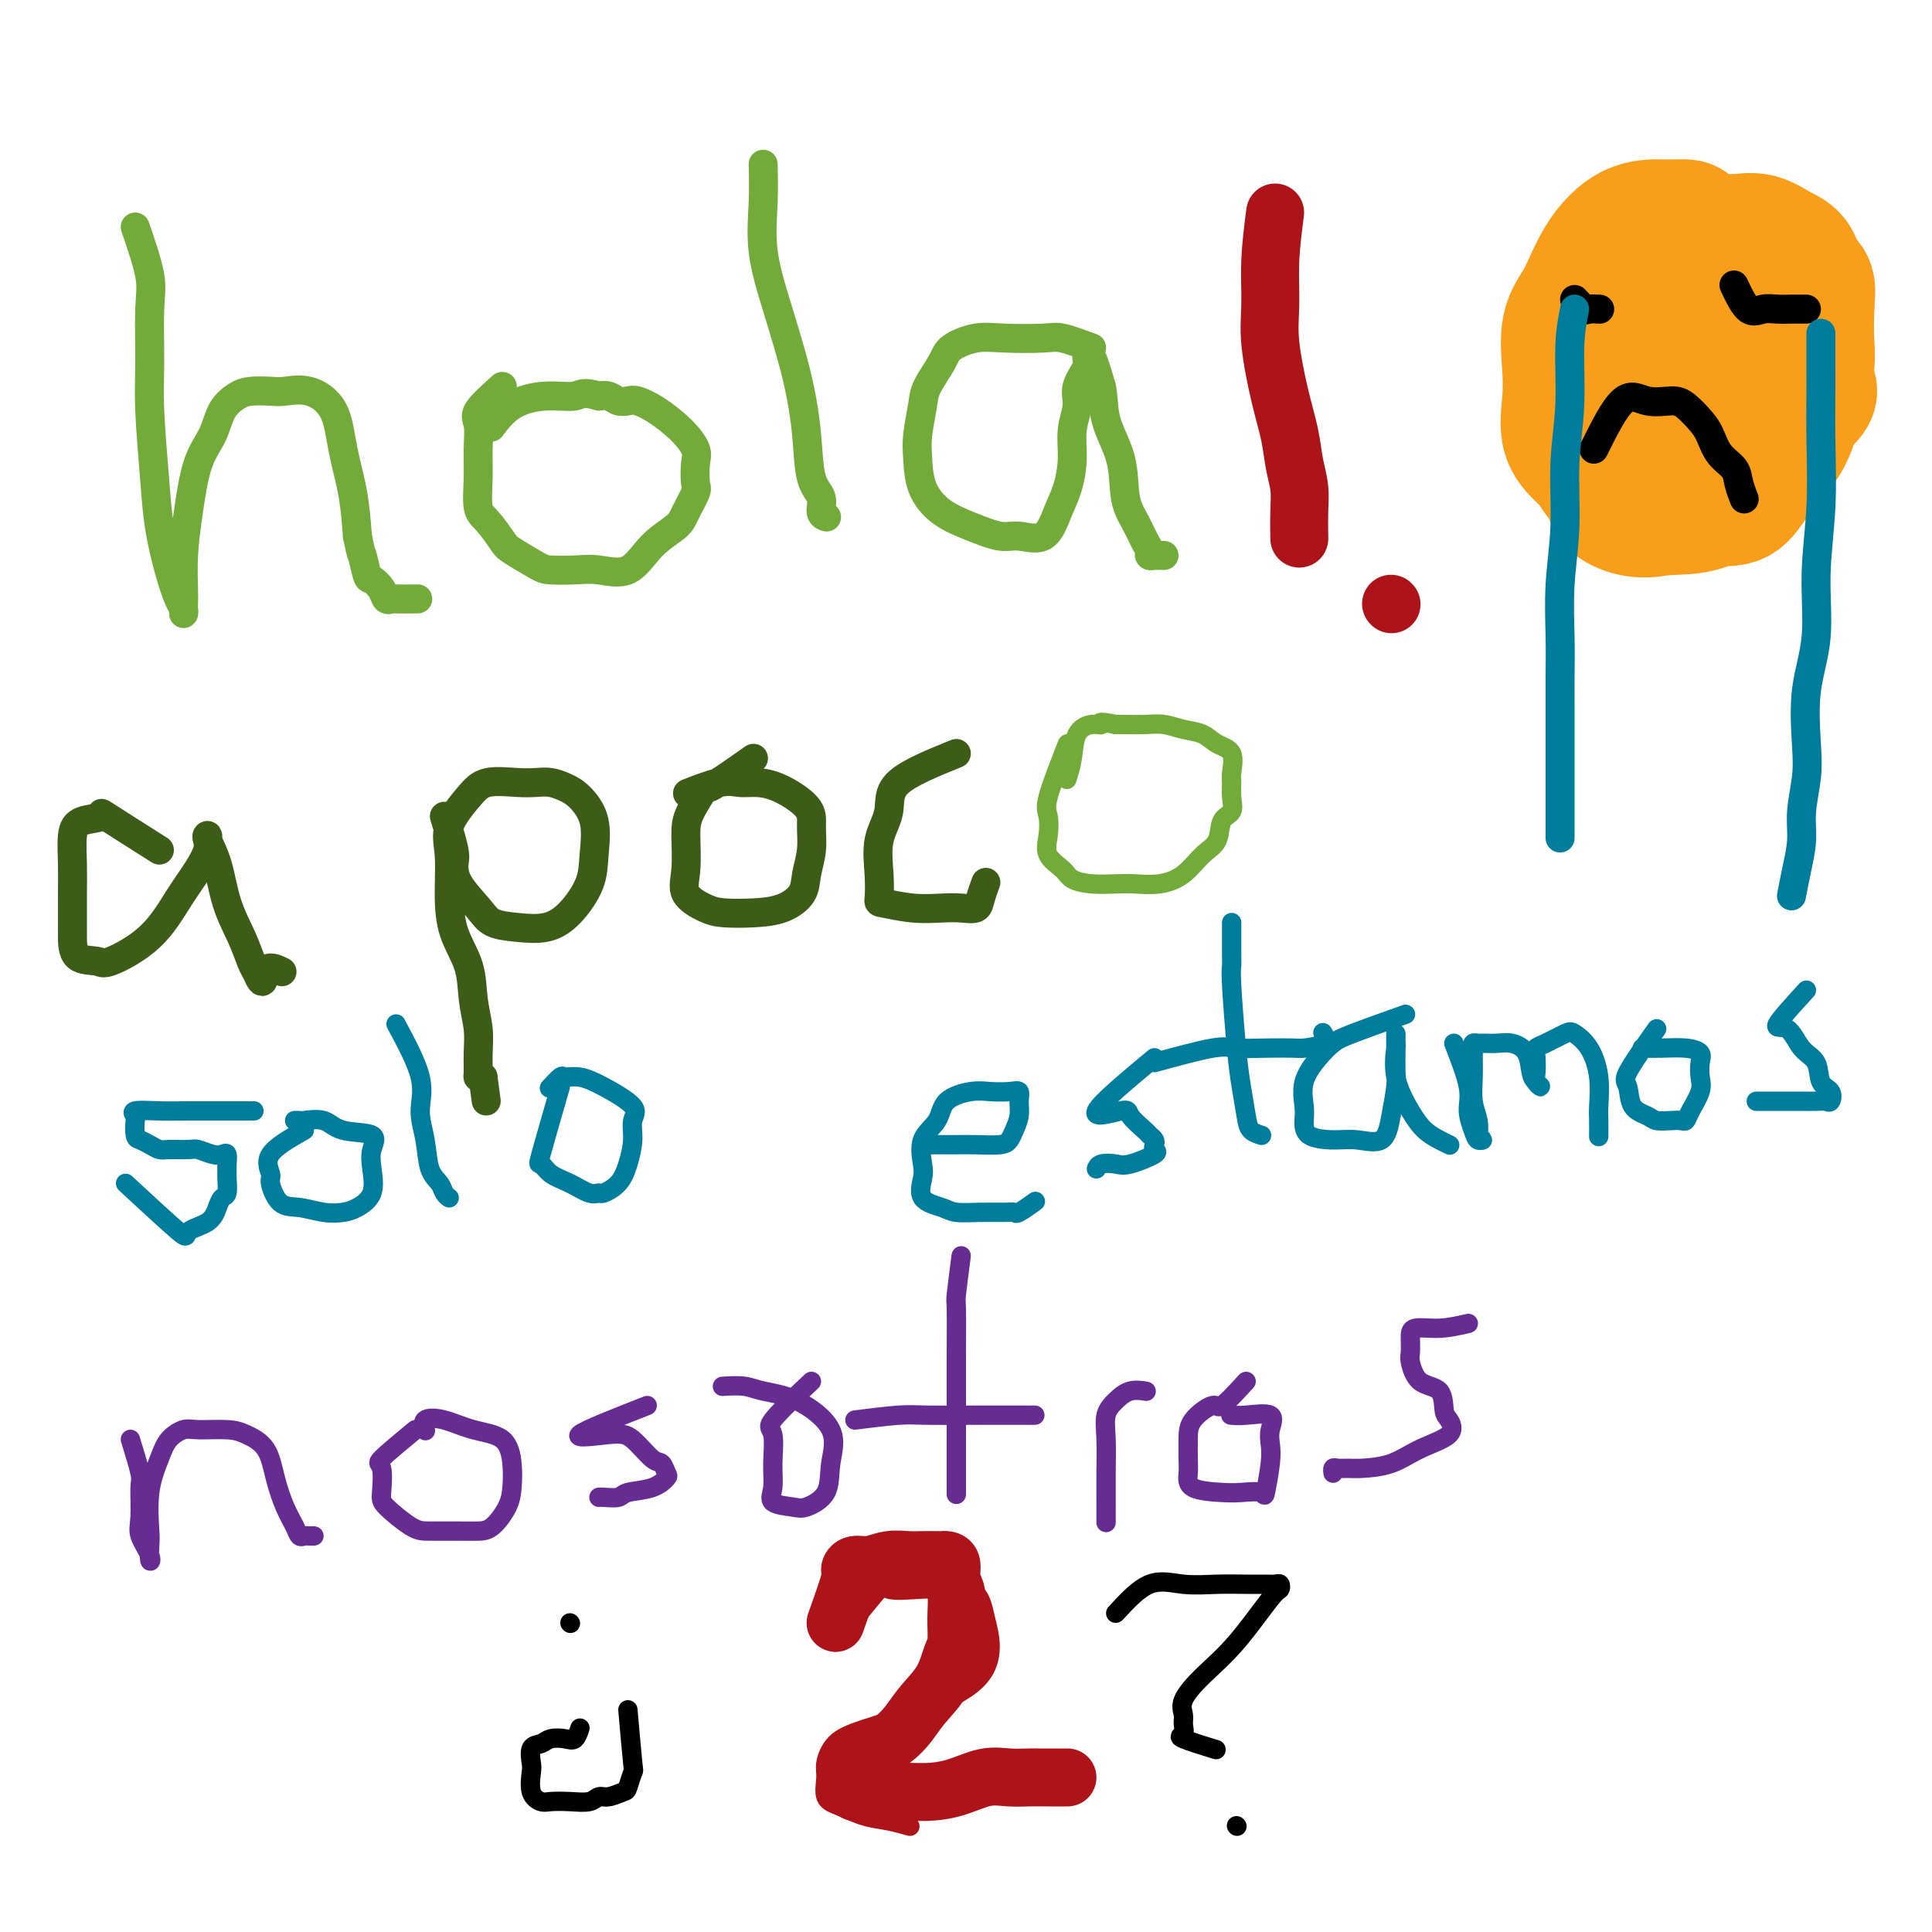 <svg viewBox='0 0 400 400' version='1.1' xmlns='http://www.w3.org/2000/svg' xmlns:xlink='http://www.w3.org/1999/xlink'><g fill='none' stroke='#73AB3A' stroke-width='6' stroke-linecap='round' stroke-linejoin='round'><path d='M28,47c1.270,3.712 2.540,7.424 3,10c0.460,2.576 0.112,4.015 0,7c-0.112,2.985 0.014,7.514 0,11c-0.014,3.486 -0.169,5.928 0,10c0.169,4.072 0.662,9.773 1,14c0.338,4.227 0.521,6.980 1,10c0.479,3.020 1.253,6.306 2,9c0.747,2.694 1.468,4.797 2,6c0.532,1.203 0.874,1.508 1,2c0.126,0.492 0.036,1.172 0,1c-0.036,-0.172 -0.019,-1.196 0,-2c0.019,-0.804 0.039,-1.389 0,-3c-0.039,-1.611 -0.139,-4.248 0,-7c0.139,-2.752 0.516,-5.620 1,-9c0.484,-3.380 1.076,-7.274 2,-10c0.924,-2.726 2.180,-4.286 3,-6c0.820,-1.714 1.204,-3.583 2,-5c0.796,-1.417 2.003,-2.382 3,-3c0.997,-0.618 1.783,-0.889 3,-1c1.217,-0.111 2.864,-0.063 4,0c1.136,0.063 1.761,0.141 3,0c1.239,-0.141 3.092,-0.502 5,0c1.908,0.502 3.872,1.867 5,4c1.128,2.133 1.419,5.036 2,8c0.581,2.964 1.452,5.990 2,9c0.548,3.010 0.774,6.005 1,9'/><path d='M74,111c0.948,4.695 0.817,3.434 1,4c0.183,0.566 0.680,2.961 1,4c0.320,1.039 0.464,0.723 1,1c0.536,0.277 1.465,1.146 2,2c0.535,0.854 0.677,1.693 1,2c0.323,0.307 0.829,0.082 1,0c0.171,-0.082 0.008,-0.022 1,0c0.992,0.022 3.141,0.006 4,0c0.859,-0.006 0.430,-0.003 0,0'/><path d='M104,80c-2.114,1.888 -4.228,3.777 -5,5c-0.772,1.223 -0.202,1.782 0,3c0.202,1.218 0.037,3.097 0,5c-0.037,1.903 0.056,3.831 0,6c-0.056,2.169 -0.261,4.577 0,6c0.261,1.423 0.988,1.859 2,3c1.012,1.141 2.311,2.985 3,4c0.689,1.015 0.769,1.199 2,2c1.231,0.801 3.613,2.219 5,3c1.387,0.781 1.780,0.926 3,1c1.220,0.074 3.269,0.077 5,0c1.731,-0.077 3.145,-0.235 5,0c1.855,0.235 4.151,0.862 6,0c1.849,-0.862 3.252,-3.212 5,-5c1.748,-1.788 3.841,-3.014 5,-4c1.159,-0.986 1.384,-1.733 2,-3c0.616,-1.267 1.622,-3.055 2,-4c0.378,-0.945 0.128,-1.047 0,-2c-0.128,-0.953 -0.135,-2.756 0,-4c0.135,-1.244 0.412,-1.927 0,-3c-0.412,-1.073 -1.514,-2.535 -3,-4c-1.486,-1.465 -3.357,-2.932 -5,-4c-1.643,-1.068 -3.059,-1.736 -4,-2c-0.941,-0.264 -1.407,-0.122 -2,0c-0.593,0.122 -1.314,0.225 -2,0c-0.686,-0.225 -1.339,-0.779 -2,-1c-0.661,-0.221 -1.331,-0.111 -2,0'/><path d='M124,82c-3.495,-1.068 -3.732,-0.236 -5,0c-1.268,0.236 -3.567,-0.122 -6,0c-2.433,0.122 -5.001,0.725 -7,2c-1.999,1.275 -3.428,3.221 -4,4c-0.572,0.779 -0.286,0.389 0,0'/><path d='M158,34c0.063,2.520 0.125,5.041 0,8c-0.125,2.959 -0.438,6.357 0,10c0.438,3.643 1.628,7.531 3,12c1.372,4.469 2.927,9.519 4,14c1.073,4.481 1.664,8.392 2,12c0.336,3.608 0.416,6.914 1,9c0.584,2.086 1.672,2.951 2,4c0.328,1.049 -0.104,2.282 0,3c0.104,0.718 0.744,0.919 1,1c0.256,0.081 0.128,0.040 0,0'/><path d='M226,72c-2.287,-0.842 -4.574,-1.684 -6,-2c-1.426,-0.316 -1.991,-0.106 -4,0c-2.009,0.106 -5.463,0.107 -8,0c-2.537,-0.107 -4.157,-0.324 -6,0c-1.843,0.324 -3.909,1.188 -5,2c-1.091,0.812 -1.207,1.573 -2,3c-0.793,1.427 -2.264,3.521 -3,5c-0.736,1.479 -0.737,2.342 -1,4c-0.263,1.658 -0.789,4.110 -1,6c-0.211,1.890 -0.107,3.218 0,5c0.107,1.782 0.218,4.017 1,6c0.782,1.983 2.236,3.712 4,5c1.764,1.288 3.837,2.134 6,3c2.163,0.866 4.414,1.752 6,2c1.586,0.248 2.506,-0.144 4,0c1.494,0.144 3.562,0.823 5,0c1.438,-0.823 2.246,-3.147 3,-5c0.754,-1.853 1.454,-3.236 2,-5c0.546,-1.764 0.939,-3.908 1,-6c0.061,-2.092 -0.208,-4.132 0,-6c0.208,-1.868 0.895,-3.563 1,-5c0.105,-1.437 -0.372,-2.617 0,-4c0.372,-1.383 1.595,-2.969 2,-4c0.405,-1.031 -0.006,-1.508 0,-2c0.006,-0.492 0.430,-0.998 1,0c0.570,0.998 1.285,3.499 2,6'/><path d='M228,80c0.518,1.831 0.313,4.409 1,7c0.687,2.591 2.265,5.194 3,8c0.735,2.806 0.627,5.813 1,8c0.373,2.187 1.227,3.553 2,5c0.773,1.447 1.464,2.976 2,4c0.536,1.024 0.918,1.542 1,2c0.082,0.458 -0.135,0.855 0,1c0.135,0.145 0.624,0.039 1,0c0.376,-0.039 0.640,-0.010 1,0c0.360,0.010 0.817,0.003 1,0c0.183,-0.003 0.091,-0.001 0,0'/></g>
<g fill='none' stroke='#3D5C18' stroke-width='6' stroke-linecap='round' stroke-linejoin='round'><path d='M33,176c-4.641,-2.942 -9.282,-5.884 -11,-7c-1.718,-1.116 -0.513,-0.405 -1,0c-0.487,0.405 -2.666,0.504 -4,1c-1.334,0.496 -1.821,1.391 -2,3c-0.179,1.609 -0.048,3.934 0,6c0.048,2.066 0.013,3.873 0,6c-0.013,2.127 -0.003,4.573 0,6c0.003,1.427 -0.002,1.834 0,3c0.002,1.166 0.012,3.090 1,4c0.988,0.910 2.953,0.807 4,1c1.047,0.193 1.174,0.683 3,0c1.826,-0.683 5.351,-2.540 8,-5c2.649,-2.460 4.423,-5.525 6,-8c1.577,-2.475 2.957,-4.362 4,-6c1.043,-1.638 1.750,-3.029 2,-4c0.250,-0.971 0.044,-1.522 0,-2c-0.044,-0.478 0.075,-0.884 0,-1c-0.075,-0.116 -0.343,0.059 0,1c0.343,0.941 1.296,2.647 2,5c0.704,2.353 1.158,5.352 2,8c0.842,2.648 2.073,4.944 3,7c0.927,2.056 1.551,3.873 2,5c0.449,1.127 0.725,1.563 1,2'/><path d='M53,201c1.821,4.333 1.375,1.167 2,0c0.625,-1.167 2.321,-0.333 3,0c0.679,0.333 0.339,0.167 0,0'/><path d='M92,169c0.848,2.706 1.695,5.411 2,7c0.305,1.589 0.067,2.061 0,3c-0.067,0.939 0.035,2.344 1,4c0.965,1.656 2.792,3.562 4,5c1.208,1.438 1.798,2.410 3,3c1.202,0.590 3.015,0.800 5,1c1.985,0.200 4.142,0.389 6,0c1.858,-0.389 3.417,-1.357 5,-3c1.583,-1.643 3.190,-3.960 4,-6c0.810,-2.040 0.825,-3.804 1,-6c0.175,-2.196 0.511,-4.823 0,-7c-0.511,-2.177 -1.870,-3.903 -3,-5c-1.130,-1.097 -2.032,-1.564 -3,-2c-0.968,-0.436 -2.004,-0.843 -3,-1c-0.996,-0.157 -1.953,-0.066 -3,0c-1.047,0.066 -2.186,0.107 -4,0c-1.814,-0.107 -4.304,-0.363 -6,0c-1.696,0.363 -2.597,1.344 -4,3c-1.403,1.656 -3.308,3.988 -4,6c-0.692,2.012 -0.172,3.706 0,6c0.172,2.294 -0.003,5.190 0,8c0.003,2.810 0.183,5.535 1,8c0.817,2.465 2.272,4.671 3,7c0.728,2.329 0.730,4.782 1,7c0.270,2.218 0.807,4.202 1,6c0.193,1.798 0.041,3.410 0,5c-0.041,1.590 0.027,3.159 0,4c-0.027,0.841 -0.151,0.955 0,1c0.151,0.045 0.575,0.023 1,0'/><path d='M100,223c1.167,8.667 0.583,4.333 0,0'/><path d='M156,157c-3.773,2.660 -7.546,5.319 -9,6c-1.454,0.681 -0.589,-0.618 -1,0c-0.411,0.618 -2.098,3.153 -3,5c-0.902,1.847 -1.020,3.006 -1,5c0.020,1.994 0.177,4.822 0,7c-0.177,2.178 -0.687,3.706 0,5c0.687,1.294 2.573,2.352 4,3c1.427,0.648 2.395,0.884 4,1c1.605,0.116 3.845,0.111 6,0c2.155,-0.111 4.223,-0.329 6,-1c1.777,-0.671 3.262,-1.795 4,-3c0.738,-1.205 0.730,-2.491 1,-4c0.270,-1.509 0.820,-3.242 1,-5c0.180,-1.758 -0.009,-3.542 0,-5c0.009,-1.458 0.218,-2.589 -1,-4c-1.218,-1.411 -3.861,-3.103 -6,-4c-2.139,-0.897 -3.772,-1.000 -5,-1c-1.228,0.000 -2.051,0.103 -3,0c-0.949,-0.103 -2.025,-0.412 -4,0c-1.975,0.412 -4.850,1.546 -6,2c-1.150,0.454 -0.575,0.227 0,0'/><path d='M198,156c-4.906,1.992 -9.812,3.984 -12,6c-2.188,2.016 -1.659,4.056 -2,6c-0.341,1.944 -1.552,3.793 -2,6c-0.448,2.207 -0.133,4.774 0,7c0.133,2.226 0.082,4.113 0,5c-0.082,0.887 -0.197,0.775 1,1c1.197,0.225 3.707,0.788 6,1c2.293,0.212 4.369,0.074 6,0c1.631,-0.074 2.815,-0.083 4,0c1.185,0.083 2.369,0.259 3,0c0.631,-0.259 0.708,-0.954 1,-2c0.292,-1.046 0.798,-2.442 1,-3c0.202,-0.558 0.101,-0.279 0,0'/></g>
<g fill='none' stroke='#73AB3A' stroke-width='4' stroke-linecap='round' stroke-linejoin='round'><path d='M221,154c-1.685,4.291 -3.370,8.581 -4,11c-0.630,2.419 -0.207,2.966 0,4c0.207,1.034 0.196,2.554 0,4c-0.196,1.446 -0.576,2.818 0,4c0.576,1.182 2.109,2.173 3,3c0.891,0.827 1.139,1.491 2,2c0.861,0.509 2.333,0.864 4,1c1.667,0.136 3.527,0.051 5,0c1.473,-0.051 2.560,-0.070 4,0c1.440,0.070 3.235,0.229 5,0c1.765,-0.229 3.500,-0.848 5,-2c1.500,-1.152 2.766,-2.839 4,-4c1.234,-1.161 2.436,-1.796 3,-3c0.564,-1.204 0.490,-2.978 1,-4c0.510,-1.022 1.603,-1.293 2,-2c0.397,-0.707 0.097,-1.852 0,-3c-0.097,-1.148 0.008,-2.300 0,-3c-0.008,-0.700 -0.129,-0.947 0,-2c0.129,-1.053 0.510,-2.913 0,-4c-0.510,-1.087 -1.910,-1.402 -3,-2c-1.090,-0.598 -1.871,-1.481 -3,-2c-1.129,-0.519 -2.606,-0.675 -4,-1c-1.394,-0.325 -2.703,-0.819 -4,-1c-1.297,-0.181 -2.580,-0.049 -4,0c-1.420,0.049 -2.977,0.014 -4,0c-1.023,-0.014 -1.511,-0.007 -2,0'/><path d='M231,150c-4.317,-0.913 -3.108,-0.195 -3,0c0.108,0.195 -0.885,-0.133 -2,0c-1.115,0.133 -2.350,0.726 -3,2c-0.650,1.274 -0.713,3.228 -1,5c-0.287,1.772 -0.796,3.364 -1,4c-0.204,0.636 -0.102,0.318 0,0'/></g>
<g fill='none' stroke='#007C9C' stroke-width='4' stroke-linecap='round' stroke-linejoin='round'><path d='M26,245c4.529,4.186 9.059,8.372 11,10c1.941,1.628 1.294,0.698 2,0c0.706,-0.698 2.763,-1.163 4,-2c1.237,-0.837 1.652,-2.045 2,-3c0.348,-0.955 0.629,-1.655 1,-2c0.371,-0.345 0.832,-0.335 1,-1c0.168,-0.665 0.042,-2.007 0,-3c-0.042,-0.993 -0.002,-1.638 0,-2c0.002,-0.362 -0.034,-0.440 0,-1c0.034,-0.560 0.138,-1.600 0,-2c-0.138,-0.400 -0.520,-0.160 -1,0c-0.480,0.160 -1.059,0.240 -2,0c-0.941,-0.240 -2.244,-0.799 -3,-1c-0.756,-0.201 -0.966,-0.043 -2,0c-1.034,0.043 -2.894,-0.028 -4,0c-1.106,0.028 -1.460,0.155 -2,0c-0.540,-0.155 -1.268,-0.590 -2,-1c-0.732,-0.410 -1.468,-0.793 -2,-1c-0.532,-0.207 -0.860,-0.238 -1,-1c-0.140,-0.762 -0.093,-2.257 0,-3c0.093,-0.743 0.232,-0.735 0,-1c-0.232,-0.265 -0.835,-0.803 0,-1c0.835,-0.197 3.110,-0.053 5,0c1.890,0.053 3.397,0.015 5,0c1.603,-0.015 3.301,-0.008 5,0'/><path d='M43,230c2.155,0.000 2.542,0.000 4,0c1.458,-0.000 3.988,0.000 5,0c1.012,0.000 0.506,0.000 0,0'/><path d='M63,234c-2.968,1.690 -5.937,3.380 -7,5c-1.063,1.620 -0.221,3.170 0,4c0.221,0.830 -0.180,0.941 0,2c0.180,1.059 0.943,3.067 2,4c1.057,0.933 2.410,0.793 4,1c1.590,0.207 3.417,0.762 5,1c1.583,0.238 2.920,0.161 4,0c1.080,-0.161 1.902,-0.404 3,-1c1.098,-0.596 2.471,-1.545 3,-3c0.529,-1.455 0.215,-3.417 0,-5c-0.215,-1.583 -0.331,-2.788 0,-4c0.331,-1.212 1.109,-2.430 0,-3c-1.109,-0.570 -4.105,-0.493 -6,-1c-1.895,-0.507 -2.690,-1.600 -4,-2c-1.310,-0.400 -3.135,-0.107 -4,0c-0.865,0.107 -0.771,0.029 -1,0c-0.229,-0.029 -0.780,-0.008 -1,0c-0.220,0.008 -0.110,0.004 0,0'/><path d='M82,212c2.139,3.995 4.279,7.990 5,11c0.721,3.010 0.024,5.034 0,7c-0.024,1.966 0.624,3.876 1,6c0.376,2.124 0.479,4.464 1,6c0.521,1.536 1.459,2.267 2,3c0.541,0.733 0.684,1.466 1,2c0.316,0.534 0.805,0.867 1,1c0.195,0.133 0.098,0.067 0,0'/><path d='M116,225c-1.655,5.739 -3.310,11.479 -4,14c-0.690,2.521 -0.416,1.824 0,2c0.416,0.176 0.974,1.225 2,2c1.026,0.775 2.519,1.275 4,2c1.481,0.725 2.949,1.676 4,2c1.051,0.324 1.683,0.023 2,0c0.317,-0.023 0.318,0.233 1,0c0.682,-0.233 2.044,-0.956 3,-2c0.956,-1.044 1.506,-2.408 2,-4c0.494,-1.592 0.933,-3.411 1,-5c0.067,-1.589 -0.238,-2.947 0,-4c0.238,-1.053 1.018,-1.801 0,-3c-1.018,-1.199 -3.835,-2.850 -6,-4c-2.165,-1.150 -3.677,-1.800 -5,-2c-1.323,-0.200 -2.458,0.049 -3,0c-0.542,-0.049 -0.492,-0.398 -1,0c-0.508,0.398 -1.574,1.542 -2,2c-0.426,0.458 -0.213,0.229 0,0'/><path d='M191,237c1.436,-0.001 2.871,-0.003 4,0c1.129,0.003 1.951,0.010 3,0c1.049,-0.010 2.323,-0.036 4,0c1.677,0.036 3.755,0.134 5,0c1.245,-0.134 1.655,-0.498 2,-1c0.345,-0.502 0.624,-1.140 1,-2c0.376,-0.860 0.849,-1.943 1,-3c0.151,-1.057 -0.019,-2.088 0,-3c0.019,-0.912 0.226,-1.704 0,-2c-0.226,-0.296 -0.884,-0.095 -2,0c-1.116,0.095 -2.688,0.085 -4,0c-1.312,-0.085 -2.362,-0.244 -4,0c-1.638,0.244 -3.864,0.893 -5,2c-1.136,1.107 -1.184,2.674 -2,4c-0.816,1.326 -2.402,2.411 -3,4c-0.598,1.589 -0.209,3.684 0,5c0.209,1.316 0.238,1.855 0,3c-0.238,1.145 -0.744,2.895 0,4c0.744,1.105 2.739,1.563 4,2c1.261,0.437 1.789,0.851 3,1c1.211,0.149 3.106,0.033 5,0c1.894,-0.033 3.786,0.019 5,0c1.214,-0.019 1.748,-0.108 2,0c0.252,0.108 0.222,0.414 1,0c0.778,-0.414 2.365,-1.547 3,-2c0.635,-0.453 0.317,-0.227 0,0'/><path d='M239,219c-5.600,4.657 -11.200,9.314 -12,11c-0.800,1.686 3.201,0.402 5,0c1.799,-0.402 1.396,0.077 2,1c0.604,0.923 2.213,2.289 3,3c0.787,0.711 0.751,0.767 1,1c0.249,0.233 0.782,0.644 1,1c0.218,0.356 0.120,0.656 0,1c-0.120,0.344 -0.263,0.732 0,1c0.263,0.268 0.932,0.415 0,1c-0.932,0.585 -3.465,1.607 -5,2c-1.535,0.393 -2.071,0.157 -3,0c-0.929,-0.157 -2.250,-0.235 -3,0c-0.750,0.235 -0.929,0.781 -1,1c-0.071,0.219 -0.036,0.109 0,0'/><path d='M255,191c-0.006,2.762 -0.013,5.524 0,7c0.013,1.476 0.045,1.665 0,2c-0.045,0.335 -0.168,0.814 0,4c0.168,3.186 0.627,9.078 1,13c0.373,3.922 0.661,5.874 1,8c0.339,2.126 0.730,4.425 1,6c0.270,1.575 0.419,2.424 1,3c0.581,0.576 1.595,0.879 2,1c0.405,0.121 0.203,0.061 0,0'/><path d='M239,220c4.641,-1.268 9.282,-2.535 12,-3c2.718,-0.465 3.514,-0.126 5,0c1.486,0.126 3.662,0.041 6,0c2.338,-0.041 4.836,-0.036 6,0c1.164,0.036 0.992,0.102 2,0c1.008,-0.102 3.194,-0.374 4,-1c0.806,-0.626 0.230,-1.608 0,-2c-0.230,-0.392 -0.115,-0.196 0,0'/><path d='M291,210c-4.263,1.524 -8.526,3.048 -11,4c-2.474,0.952 -3.160,1.332 -4,2c-0.840,0.668 -1.833,1.625 -3,3c-1.167,1.375 -2.508,3.167 -3,5c-0.492,1.833 -0.135,3.705 0,5c0.135,1.295 0.050,2.011 0,3c-0.050,0.989 -0.063,2.252 1,3c1.063,0.748 3.203,0.982 5,1c1.797,0.018 3.252,-0.181 5,0c1.748,0.181 3.789,0.742 5,0c1.211,-0.742 1.592,-2.789 2,-5c0.408,-2.211 0.841,-4.588 1,-6c0.159,-1.412 0.042,-1.859 0,-3c-0.042,-1.141 -0.011,-2.976 0,-4c0.011,-1.024 0.000,-1.239 0,-2c-0.000,-0.761 0.009,-2.069 0,-2c-0.009,0.069 -0.036,1.517 0,2c0.036,0.483 0.134,0.003 0,1c-0.134,0.997 -0.502,3.472 0,6c0.502,2.528 1.872,5.108 3,7c1.128,1.892 2.014,3.095 3,4c0.986,0.905 2.073,1.513 3,2c0.927,0.487 1.693,0.853 2,1c0.307,0.147 0.153,0.073 0,0'/><path d='M301,216c1.293,3.343 2.586,6.685 3,9c0.414,2.315 -0.050,3.601 0,5c0.050,1.399 0.616,2.909 1,4c0.384,1.091 0.587,1.762 1,2c0.413,0.238 1.035,0.042 1,0c-0.035,-0.042 -0.727,0.068 -1,0c-0.273,-0.068 -0.126,-0.315 0,-1c0.126,-0.685 0.230,-1.808 0,-3c-0.230,-1.192 -0.795,-2.453 -1,-4c-0.205,-1.547 -0.052,-3.381 0,-5c0.052,-1.619 0.001,-3.022 0,-4c-0.001,-0.978 0.047,-1.530 0,-2c-0.047,-0.470 -0.190,-0.859 0,-1c0.190,-0.141 0.713,-0.034 1,0c0.287,0.034 0.339,-0.006 1,0c0.661,0.006 1.931,0.057 3,0c1.069,-0.057 1.937,-0.221 3,0c1.063,0.221 2.319,0.827 3,2c0.681,1.173 0.785,2.912 1,4c0.215,1.088 0.541,1.526 1,2c0.459,0.474 1.051,0.983 1,1c-0.051,0.017 -0.744,-0.457 -1,-1c-0.256,-0.543 -0.073,-1.155 0,-2c0.073,-0.845 0.037,-1.922 0,-3'/><path d='M318,219c-0.217,-1.351 -0.259,-1.728 0,-2c0.259,-0.272 0.819,-0.438 2,-1c1.181,-0.562 2.982,-1.521 4,-2c1.018,-0.479 1.254,-0.478 2,0c0.746,0.478 2.004,1.431 3,3c0.996,1.569 1.731,3.752 2,6c0.269,2.248 0.072,4.561 0,6c-0.072,1.439 -0.019,2.003 0,3c0.019,0.997 0.006,2.428 0,3c-0.006,0.572 -0.003,0.286 0,0'/><path d='M343,213c-2.527,3.571 -5.054,7.143 -6,9c-0.946,1.857 -0.311,2.000 0,3c0.311,1.000 0.296,2.856 1,4c0.704,1.144 2.125,1.576 3,2c0.875,0.424 1.203,0.842 2,1c0.797,0.158 2.063,0.058 3,0c0.937,-0.058 1.543,-0.073 2,0c0.457,0.073 0.763,0.234 1,0c0.237,-0.234 0.405,-0.864 1,-2c0.595,-1.136 1.616,-2.777 2,-4c0.384,-1.223 0.129,-2.026 0,-3c-0.129,-0.974 -0.132,-2.117 0,-3c0.132,-0.883 0.400,-1.504 0,-2c-0.400,-0.496 -1.466,-0.865 -3,-1c-1.534,-0.135 -3.535,-0.036 -5,0c-1.465,0.036 -2.394,0.010 -3,0c-0.606,-0.010 -0.887,-0.003 -1,0c-0.113,0.003 -0.056,0.001 0,0'/><path d='M374,205c-2.695,2.950 -5.389,5.900 -6,7c-0.611,1.100 0.863,0.349 2,1c1.137,0.651 1.937,2.704 3,4c1.063,1.296 2.387,1.836 3,3c0.613,1.164 0.513,2.953 1,4c0.487,1.047 1.559,1.352 2,2c0.441,0.648 0.251,1.638 0,2c-0.251,0.362 -0.562,0.097 -1,0c-0.438,-0.097 -1.004,-0.026 -2,0c-0.996,0.026 -2.422,0.007 -4,0c-1.578,-0.007 -3.310,-0.002 -4,0c-0.690,0.002 -0.340,0.001 -1,0c-0.660,-0.001 -2.332,-0.000 -3,0c-0.668,0.000 -0.334,0.000 0,0'/></g>
<g fill='none' stroke='#672C91' stroke-width='4' stroke-linecap='round' stroke-linejoin='round'><path d='M27,298c0.850,2.776 1.699,5.552 2,7c0.301,1.448 0.052,1.568 0,3c-0.052,1.432 0.091,4.178 0,6c-0.091,1.822 -0.416,2.722 0,4c0.416,1.278 1.574,2.935 2,4c0.426,1.065 0.120,1.538 0,1c-0.120,-0.538 -0.055,-2.087 0,-3c0.055,-0.913 0.102,-1.191 0,-3c-0.102,-1.809 -0.351,-5.150 0,-8c0.351,-2.850 1.301,-5.209 2,-7c0.699,-1.791 1.148,-3.014 2,-4c0.852,-0.986 2.109,-1.736 3,-2c0.891,-0.264 1.418,-0.043 3,0c1.582,0.043 4.219,-0.092 6,0c1.781,0.092 2.704,0.412 4,1c1.296,0.588 2.963,1.443 4,3c1.037,1.557 1.444,3.815 2,6c0.556,2.185 1.262,4.298 2,6c0.738,1.702 1.508,2.992 2,4c0.492,1.008 0.706,1.734 1,2c0.294,0.266 0.666,0.071 1,0c0.334,-0.071 0.628,-0.019 1,0c0.372,0.019 0.820,0.005 1,0c0.180,-0.005 0.090,-0.003 0,0'/><path d='M86,296c-2.957,2.445 -5.915,4.890 -7,6c-1.085,1.110 -0.299,0.886 0,2c0.299,1.114 0.110,3.566 0,5c-0.110,1.434 -0.140,1.848 1,3c1.140,1.152 3.449,3.040 5,4c1.551,0.960 2.345,0.991 4,1c1.655,0.009 4.170,-0.005 6,0c1.830,0.005 2.974,0.029 4,0c1.026,-0.029 1.932,-0.112 3,-1c1.068,-0.888 2.297,-2.579 3,-4c0.703,-1.421 0.881,-2.570 1,-4c0.119,-1.430 0.178,-3.142 0,-5c-0.178,-1.858 -0.594,-3.864 -2,-5c-1.406,-1.136 -3.802,-1.404 -6,-2c-2.198,-0.596 -4.197,-1.521 -6,-2c-1.803,-0.479 -3.408,-0.514 -4,0c-0.592,0.514 -0.169,1.575 0,2c0.169,0.425 0.085,0.212 0,0'/><path d='M134,291c-6.474,2.535 -12.947,5.070 -14,6c-1.053,0.930 3.315,0.256 6,0c2.685,-0.256 3.688,-0.095 5,1c1.312,1.095 2.933,3.123 4,4c1.067,0.877 1.578,0.602 2,1c0.422,0.398 0.753,1.469 1,2c0.247,0.531 0.410,0.520 0,1c-0.410,0.480 -1.392,1.449 -3,2c-1.608,0.551 -3.843,0.684 -5,1c-1.157,0.316 -1.238,0.817 -2,1c-0.762,0.183 -2.205,0.049 -3,0c-0.795,-0.049 -0.941,-0.014 -1,0c-0.059,0.014 -0.029,0.007 0,0'/><path d='M168,286c-3.383,3.189 -6.766,6.378 -8,8c-1.234,1.622 -0.317,1.678 0,3c0.317,1.322 0.036,3.911 0,6c-0.036,2.089 0.173,3.677 0,5c-0.173,1.323 -0.727,2.380 0,3c0.727,0.620 2.736,0.804 4,1c1.264,0.196 1.783,0.403 3,0c1.217,-0.403 3.133,-1.417 4,-3c0.867,-1.583 0.684,-3.734 1,-6c0.316,-2.266 1.131,-4.646 0,-7c-1.131,-2.354 -4.209,-4.683 -7,-6c-2.791,-1.317 -5.294,-1.621 -7,-2c-1.706,-0.379 -2.613,-0.833 -4,-1c-1.387,-0.167 -3.253,-0.048 -4,0c-0.747,0.048 -0.373,0.024 0,0'/><path d='M199,260c-0.423,3.271 -0.845,6.541 -1,8c-0.155,1.459 -0.041,1.106 0,3c0.041,1.894 0.011,6.035 0,10c-0.011,3.965 -0.003,7.753 0,11c0.003,3.247 0.001,5.953 0,8c-0.001,2.047 -0.000,3.436 0,5c0.000,1.564 0.000,3.304 0,4c-0.000,0.696 -0.000,0.348 0,0'/><path d='M177,294c3.382,-0.423 6.764,-0.845 9,-1c2.236,-0.155 3.328,-0.041 6,0c2.672,0.041 6.926,0.011 9,0c2.074,-0.011 1.968,-0.003 4,0c2.032,0.003 6.201,0.001 8,0c1.799,-0.001 1.228,-0.000 1,0c-0.228,0.000 -0.114,0.000 0,0'/><path d='M229,304c-0.001,4.968 -0.002,9.935 0,11c0.002,1.065 0.006,-1.773 0,-4c-0.006,-2.227 -0.021,-3.844 0,-6c0.021,-2.156 0.080,-4.851 0,-7c-0.080,-2.149 -0.298,-3.753 0,-5c0.298,-1.247 1.111,-2.138 2,-3c0.889,-0.862 1.855,-1.693 3,-2c1.145,-0.307 2.470,-0.088 3,0c0.530,0.088 0.265,0.044 0,0'/><path d='M258,286c-2.000,2.179 -4.000,4.358 -5,5c-1.000,0.642 -1.000,-0.254 -2,0c-1.000,0.254 -3.002,1.658 -4,3c-0.998,1.342 -0.994,2.622 -1,4c-0.006,1.378 -0.022,2.853 0,4c0.022,1.147 0.083,1.966 0,3c-0.083,1.034 -0.310,2.282 1,3c1.310,0.718 4.159,0.905 6,1c1.841,0.095 2.676,0.097 4,0c1.324,-0.097 3.138,-0.293 4,0c0.862,0.293 0.771,1.076 1,0c0.229,-1.076 0.778,-4.011 1,-6c0.222,-1.989 0.119,-3.030 0,-4c-0.119,-0.970 -0.253,-1.868 0,-3c0.253,-1.132 0.893,-2.499 0,-3c-0.893,-0.501 -3.317,-0.135 -5,0c-1.683,0.135 -2.624,0.039 -3,0c-0.376,-0.039 -0.188,-0.019 0,0'/><path d='M304,274c-2.001,0.461 -4.001,0.922 -6,1c-1.999,0.078 -3.996,-0.228 -5,0c-1.004,0.228 -1.015,0.989 -1,2c0.015,1.011 0.056,2.270 0,3c-0.056,0.730 -0.209,0.929 0,2c0.209,1.071 0.779,3.014 2,4c1.221,0.986 3.094,1.015 4,2c0.906,0.985 0.846,2.926 1,4c0.154,1.074 0.522,1.283 1,2c0.478,0.717 1.064,1.943 0,3c-1.064,1.057 -3.780,1.944 -6,3c-2.220,1.056 -3.943,2.282 -6,3c-2.057,0.718 -4.446,0.928 -6,1c-1.554,0.072 -2.273,0.005 -3,0c-0.727,-0.005 -1.463,0.050 -2,0c-0.537,-0.050 -0.875,-0.206 -1,0c-0.125,0.206 -0.036,0.773 0,1c0.036,0.227 0.018,0.113 0,0'/></g>
<g fill='none' stroke='#AD1419' stroke-width='4' stroke-linecap='round' stroke-linejoin='round'><path d='M173,340c3.751,-4.649 7.502,-9.298 9,-11c1.498,-1.702 0.744,-0.456 2,0c1.256,0.456 4.523,0.121 7,0c2.477,-0.121 4.163,-0.029 6,0c1.837,0.029 3.824,-0.005 5,1c1.176,1.005 1.541,3.049 2,5c0.459,1.951 1.014,3.809 1,6c-0.014,2.191 -0.596,4.716 -3,7c-2.404,2.284 -6.630,4.329 -11,6c-4.370,1.671 -8.886,2.969 -12,4c-3.114,1.031 -4.827,1.795 -6,3c-1.173,1.205 -1.806,2.852 -2,4c-0.194,1.148 0.050,1.799 0,3c-0.050,1.201 -0.395,2.952 0,4c0.395,1.048 1.528,1.391 3,2c1.472,0.609 3.281,1.483 5,2c1.719,0.517 3.347,0.678 5,1c1.653,0.322 3.329,0.806 4,1c0.671,0.194 0.335,0.097 0,0'/></g>
<g fill='none' stroke='#000000' stroke-width='4' stroke-linecap='round' stroke-linejoin='round'><path d='M231,334c2.337,-2.536 4.674,-5.072 7,-6c2.326,-0.928 4.640,-0.248 7,0c2.360,0.248 4.765,0.066 7,0c2.235,-0.066 4.298,-0.014 6,0c1.702,0.014 3.042,-0.010 4,0c0.958,0.010 1.532,0.055 2,0c0.468,-0.055 0.828,-0.211 1,0c0.172,0.211 0.154,0.787 0,1c-0.154,0.213 -0.444,0.063 -2,2c-1.556,1.937 -4.379,5.961 -7,9c-2.621,3.039 -5.040,5.095 -7,7c-1.960,1.905 -3.459,3.661 -4,5c-0.541,1.339 -0.123,2.261 0,3c0.123,0.739 -0.050,1.295 0,2c0.050,0.705 0.323,1.560 0,2c-0.323,0.440 -1.241,0.465 0,1c1.241,0.535 4.640,1.582 6,2c1.360,0.418 0.680,0.209 0,0'/><path d='M256,378c0.000,0.000 0.100,0.100 0.1,0.1'/><path d='M130,354c0.395,4.508 0.790,9.016 1,11c0.210,1.984 0.236,1.445 0,2c-0.236,0.555 -0.733,2.205 -1,3c-0.267,0.795 -0.304,0.735 -1,1c-0.696,0.265 -2.053,0.855 -3,1c-0.947,0.145 -1.485,-0.156 -2,0c-0.515,0.156 -1.007,0.770 -2,1c-0.993,0.230 -2.487,0.076 -4,0c-1.513,-0.076 -3.046,-0.074 -4,0c-0.954,0.074 -1.329,0.219 -2,0c-0.671,-0.219 -1.638,-0.804 -2,-2c-0.362,-1.196 -0.120,-3.004 0,-4c0.120,-0.996 0.119,-1.182 0,-2c-0.119,-0.818 -0.355,-2.270 0,-3c0.355,-0.730 1.300,-0.739 2,-1c0.700,-0.261 1.154,-0.774 2,-1c0.846,-0.226 2.082,-0.164 3,0c0.918,0.164 1.516,0.429 2,0c0.484,-0.429 0.852,-1.551 1,-2c0.148,-0.449 0.074,-0.224 0,0'/><path d='M118,336c0.000,0.000 0.100,0.100 0.1,0.1'/></g>
<g fill='none' stroke='#AD1419' stroke-width='12' stroke-linecap='round' stroke-linejoin='round'><path d='M173,336c1.281,-3.610 2.561,-7.220 3,-9c0.439,-1.780 0.036,-1.731 0,-2c-0.036,-0.269 0.296,-0.857 1,-1c0.704,-0.143 1.779,0.158 3,0c1.221,-0.158 2.589,-0.774 4,-1c1.411,-0.226 2.864,-0.061 4,0c1.136,0.061 1.955,0.018 3,0c1.045,-0.018 2.318,-0.009 3,0c0.682,0.009 0.775,0.020 1,0c0.225,-0.020 0.582,-0.072 1,0c0.418,0.072 0.897,0.267 1,1c0.103,0.733 -0.171,2.004 0,3c0.171,0.996 0.788,1.718 1,3c0.212,1.282 0.020,3.126 0,5c-0.020,1.874 0.133,3.779 0,5c-0.133,1.221 -0.552,1.759 -1,3c-0.448,1.241 -0.923,3.185 -2,5c-1.077,1.815 -2.754,3.502 -4,5c-1.246,1.498 -2.060,2.806 -3,4c-0.940,1.194 -2.007,2.273 -3,3c-0.993,0.727 -1.912,1.101 -3,2c-1.088,0.899 -2.346,2.321 -3,3c-0.654,0.679 -0.706,0.613 -1,1c-0.294,0.387 -0.831,1.228 -1,2c-0.169,0.772 0.032,1.477 0,2c-0.032,0.523 -0.295,0.864 0,1c0.295,0.136 1.147,0.068 2,0'/><path d='M179,371c1.607,0.457 4.624,0.098 7,0c2.376,-0.098 4.110,0.065 6,0c1.890,-0.065 3.934,-0.357 6,-1c2.066,-0.643 4.152,-1.636 6,-2c1.848,-0.364 3.458,-0.097 5,0c1.542,0.097 3.016,0.026 4,0c0.984,-0.026 1.479,-0.007 2,0c0.521,0.007 1.067,0.002 2,0c0.933,-0.002 2.251,-0.001 3,0c0.749,0.001 0.928,0.000 1,0c0.072,-0.000 0.036,-0.000 0,0'/><path d='M264,44c-0.435,3.375 -0.870,6.750 -1,10c-0.130,3.250 0.045,6.374 0,9c-0.045,2.626 -0.310,4.753 0,8c0.310,3.247 1.193,7.612 2,11c0.807,3.388 1.537,5.798 2,8c0.463,2.202 0.660,4.195 1,6c0.340,1.805 0.823,3.422 1,5c0.177,1.578 0.048,3.117 0,5c-0.048,1.883 -0.014,4.109 0,5c0.014,0.891 0.007,0.445 0,0'/><path d='M288,125c0.000,0.000 0.100,0.100 0.1,0.1'/></g>
<g fill='none' stroke='#F99E1B' stroke-width='28' stroke-linecap='round' stroke-linejoin='round'><path d='M334,81c-0.793,3.881 -1.586,7.762 -2,10c-0.414,2.238 -0.451,2.834 0,4c0.451,1.166 1.388,2.902 2,4c0.612,1.098 0.899,1.558 2,2c1.101,0.442 3.017,0.866 5,1c1.983,0.134 4.035,-0.021 6,0c1.965,0.021 3.844,0.220 6,0c2.156,-0.220 4.588,-0.859 6,-2c1.412,-1.141 1.803,-2.786 3,-4c1.197,-1.214 3.200,-1.999 4,-3c0.800,-1.001 0.396,-2.218 1,-4c0.604,-1.782 2.214,-4.128 3,-6c0.786,-1.872 0.747,-3.271 1,-5c0.253,-1.729 0.799,-3.787 1,-6c0.201,-2.213 0.057,-4.581 0,-6c-0.057,-1.419 -0.029,-1.889 0,-3c0.029,-1.111 0.058,-2.862 0,-4c-0.058,-1.138 -0.202,-1.664 -1,-2c-0.798,-0.336 -2.250,-0.482 -3,-1c-0.750,-0.518 -0.800,-1.406 -2,-2c-1.200,-0.594 -3.551,-0.893 -5,-1c-1.449,-0.107 -1.997,-0.022 -3,0c-1.003,0.022 -2.462,-0.019 -4,0c-1.538,0.019 -3.154,0.098 -4,0c-0.846,-0.098 -0.920,-0.373 -2,0c-1.080,0.373 -3.166,1.392 -5,3c-1.834,1.608 -3.417,3.804 -5,6'/><path d='M338,62c-2.598,2.396 -3.092,3.885 -4,6c-0.908,2.115 -2.230,4.855 -3,7c-0.770,2.145 -0.987,3.695 -1,5c-0.013,1.305 0.178,2.364 0,4c-0.178,1.636 -0.726,3.850 0,5c0.726,1.150 2.727,1.235 4,2c1.273,0.765 1.818,2.208 3,3c1.182,0.792 3.000,0.932 5,1c2.000,0.068 4.183,0.064 6,0c1.817,-0.064 3.268,-0.188 5,0c1.732,0.188 3.745,0.688 5,0c1.255,-0.688 1.752,-2.563 3,-4c1.248,-1.437 3.249,-2.434 5,-4c1.751,-1.566 3.254,-3.699 4,-6c0.746,-2.301 0.734,-4.770 1,-7c0.266,-2.230 0.809,-4.221 1,-6c0.191,-1.779 0.029,-3.346 0,-5c-0.029,-1.654 0.075,-3.396 0,-5c-0.075,-1.604 -0.330,-3.071 -1,-4c-0.670,-0.929 -1.756,-1.320 -3,-2c-1.244,-0.680 -2.646,-1.647 -4,-2c-1.354,-0.353 -2.659,-0.090 -4,0c-1.341,0.090 -2.718,0.009 -4,0c-1.282,-0.009 -2.468,0.054 -4,0c-1.532,-0.054 -3.408,-0.227 -5,0c-1.592,0.227 -2.900,0.853 -4,2c-1.100,1.147 -1.994,2.816 -3,5c-1.006,2.184 -2.125,4.884 -3,7c-0.875,2.116 -1.505,3.646 -2,6c-0.495,2.354 -0.856,5.530 -1,8c-0.144,2.470 -0.072,4.235 0,6'/><path d='M334,84c-0.446,4.203 -0.060,4.709 0,6c0.060,1.291 -0.207,3.365 0,5c0.207,1.635 0.889,2.830 2,4c1.111,1.170 2.650,2.316 4,3c1.350,0.684 2.510,0.908 4,1c1.490,0.092 3.311,0.053 5,0c1.689,-0.053 3.247,-0.118 5,0c1.753,0.118 3.701,0.420 5,0c1.299,-0.420 1.949,-1.562 3,-3c1.051,-1.438 2.502,-3.171 4,-5c1.498,-1.829 3.043,-3.753 4,-6c0.957,-2.247 1.328,-4.816 2,-7c0.672,-2.184 1.647,-3.983 2,-6c0.353,-2.017 0.086,-4.253 0,-6c-0.086,-1.747 0.011,-3.007 0,-4c-0.011,-0.993 -0.129,-1.720 0,-3c0.129,-1.280 0.505,-3.114 0,-4c-0.505,-0.886 -1.892,-0.826 -3,-1c-1.108,-0.174 -1.936,-0.583 -3,-1c-1.064,-0.417 -2.364,-0.843 -4,-1c-1.636,-0.157 -3.610,-0.044 -5,0c-1.390,0.044 -2.198,0.018 -3,0c-0.802,-0.018 -1.600,-0.030 -2,0c-0.400,0.030 -0.404,0.101 -1,0c-0.596,-0.101 -1.784,-0.375 -3,0c-1.216,0.375 -2.459,1.400 -4,3c-1.541,1.600 -3.380,3.774 -5,6c-1.620,2.226 -3.022,4.504 -4,7c-0.978,2.496 -1.533,5.210 -2,8c-0.467,2.790 -0.848,5.654 -1,8c-0.152,2.346 -0.076,4.173 0,6'/><path d='M334,94c-0.437,4.895 -0.031,6.134 0,7c0.031,0.866 -0.313,1.359 0,2c0.313,0.641 1.284,1.428 3,2c1.716,0.572 4.177,0.928 7,0c2.823,-0.928 6.010,-3.139 8,-5c1.990,-1.861 2.785,-3.371 4,-5c1.215,-1.629 2.851,-3.376 4,-5c1.149,-1.624 1.812,-3.126 2,-5c0.188,-1.874 -0.100,-4.120 0,-7c0.100,-2.880 0.589,-6.393 0,-10c-0.589,-3.607 -2.255,-7.306 -4,-10c-1.745,-2.694 -3.571,-4.382 -5,-6c-1.429,-1.618 -2.463,-3.166 -3,-4c-0.537,-0.834 -0.576,-0.954 -1,-1c-0.424,-0.046 -1.232,-0.018 -2,0c-0.768,0.018 -1.495,0.027 -3,0c-1.505,-0.027 -3.787,-0.092 -6,1c-2.213,1.092 -4.358,3.339 -6,6c-1.642,2.661 -2.783,5.737 -4,8c-1.217,2.263 -2.512,3.713 -3,6c-0.488,2.287 -0.170,5.410 0,8c0.170,2.590 0.193,4.645 0,7c-0.193,2.355 -0.603,5.008 0,7c0.603,1.992 2.219,3.323 4,5c1.781,1.677 3.726,3.701 5,5c1.274,1.299 1.877,1.874 3,2c1.123,0.126 2.768,-0.198 5,0c2.232,0.198 5.052,0.919 8,0c2.948,-0.919 6.024,-3.478 9,-6c2.976,-2.522 5.850,-5.006 8,-7c2.150,-1.994 3.575,-3.497 5,-5'/><path d='M372,84c3.857,-3.449 2.499,-3.072 2,-4c-0.499,-0.928 -0.138,-3.163 0,-5c0.138,-1.837 0.052,-3.278 0,-5c-0.052,-1.722 -0.069,-3.727 0,-5c0.069,-1.273 0.225,-1.816 0,-3c-0.225,-1.184 -0.832,-3.011 -2,-4c-1.168,-0.989 -2.899,-1.141 -5,-2c-2.101,-0.859 -4.574,-2.425 -6,-3c-1.426,-0.575 -1.806,-0.158 -3,0c-1.194,0.158 -3.201,0.056 -5,0c-1.799,-0.056 -3.391,-0.065 -5,1c-1.609,1.065 -3.234,3.203 -5,5c-1.766,1.797 -3.673,3.252 -5,5c-1.327,1.748 -2.072,3.788 -3,6c-0.928,2.212 -2.037,4.594 -3,7c-0.963,2.406 -1.779,4.834 -2,7c-0.221,2.166 0.154,4.069 0,6c-0.154,1.931 -0.835,3.890 0,6c0.835,2.110 3.187,4.371 5,6c1.813,1.629 3.088,2.627 5,3c1.912,0.373 4.463,0.122 7,0c2.537,-0.122 5.062,-0.116 8,-2c2.938,-1.884 6.290,-5.659 9,-9c2.710,-3.341 4.778,-6.247 6,-9c1.222,-2.753 1.597,-5.354 2,-8c0.403,-2.646 0.833,-5.336 0,-8c-0.833,-2.664 -2.928,-5.302 -5,-7c-2.072,-1.698 -4.123,-2.455 -6,-3c-1.877,-0.545 -3.582,-0.877 -5,-1c-1.418,-0.123 -2.548,-0.035 -3,0c-0.452,0.035 -0.226,0.018 0,0'/></g>
<g fill='none' stroke='#000000' stroke-width='6' stroke-linecap='round' stroke-linejoin='round'><path d='M326,62c0.792,0.845 1.583,1.690 2,2c0.417,0.310 0.458,0.083 1,0c0.542,-0.083 1.583,-0.024 2,0c0.417,0.024 0.208,0.012 0,0'/><path d='M359,59c0.999,2.113 1.997,4.226 3,5c1.003,0.774 2.010,0.207 3,0c0.990,-0.207 1.964,-0.056 3,0c1.036,0.056 2.133,0.015 3,0c0.867,-0.015 1.503,-0.004 2,0c0.497,0.004 0.856,0.001 1,0c0.144,-0.001 0.072,-0.001 0,0'/><path d='M330,93c2.103,-4.229 4.205,-8.459 6,-10c1.795,-1.541 3.282,-0.395 5,0c1.718,0.395 3.666,0.038 5,0c1.334,-0.038 2.053,0.244 3,1c0.947,0.756 2.123,1.987 3,3c0.877,1.013 1.454,1.810 2,3c0.546,1.190 1.061,2.775 2,4c0.939,1.225 2.303,2.091 3,3c0.697,0.909 0.726,1.860 1,3c0.274,1.140 0.793,2.469 1,3c0.207,0.531 0.104,0.266 0,0'/></g>
<g fill='none' stroke='#007C9C' stroke-width='6' stroke-linecap='round' stroke-linejoin='round'><path d='M377,69c-0.002,3.142 -0.005,6.284 0,8c0.005,1.716 0.017,2.006 0,4c-0.017,1.994 -0.065,5.693 0,10c0.065,4.307 0.241,9.221 0,14c-0.241,4.779 -0.901,9.423 -1,14c-0.099,4.577 0.362,9.087 0,13c-0.362,3.913 -1.546,7.231 -2,11c-0.454,3.769 -0.177,7.991 0,11c0.177,3.009 0.254,4.807 0,7c-0.254,2.193 -0.839,4.781 -1,7c-0.161,2.219 0.101,4.069 0,6c-0.101,1.931 -0.566,3.943 -1,6c-0.434,2.057 -0.838,4.159 -1,5c-0.162,0.841 -0.081,0.420 0,0'/><path d='M326,64c-0.455,2.301 -0.910,4.603 -1,8c-0.090,3.397 0.186,7.890 0,12c-0.186,4.110 -0.835,7.837 -1,12c-0.165,4.163 0.152,8.762 0,13c-0.152,4.238 -0.773,8.116 -1,12c-0.227,3.884 -0.061,7.773 0,11c0.061,3.227 0.016,5.790 0,8c-0.016,2.210 -0.004,4.066 0,6c0.004,1.934 0.001,3.944 0,6c-0.001,2.056 -0.000,4.156 0,6c0.000,1.844 0.000,3.432 0,5c-0.000,1.568 -0.000,3.114 0,5c0.000,1.886 0.000,4.110 0,5c-0.000,0.890 -0.000,0.445 0,0'/></g>
</svg>